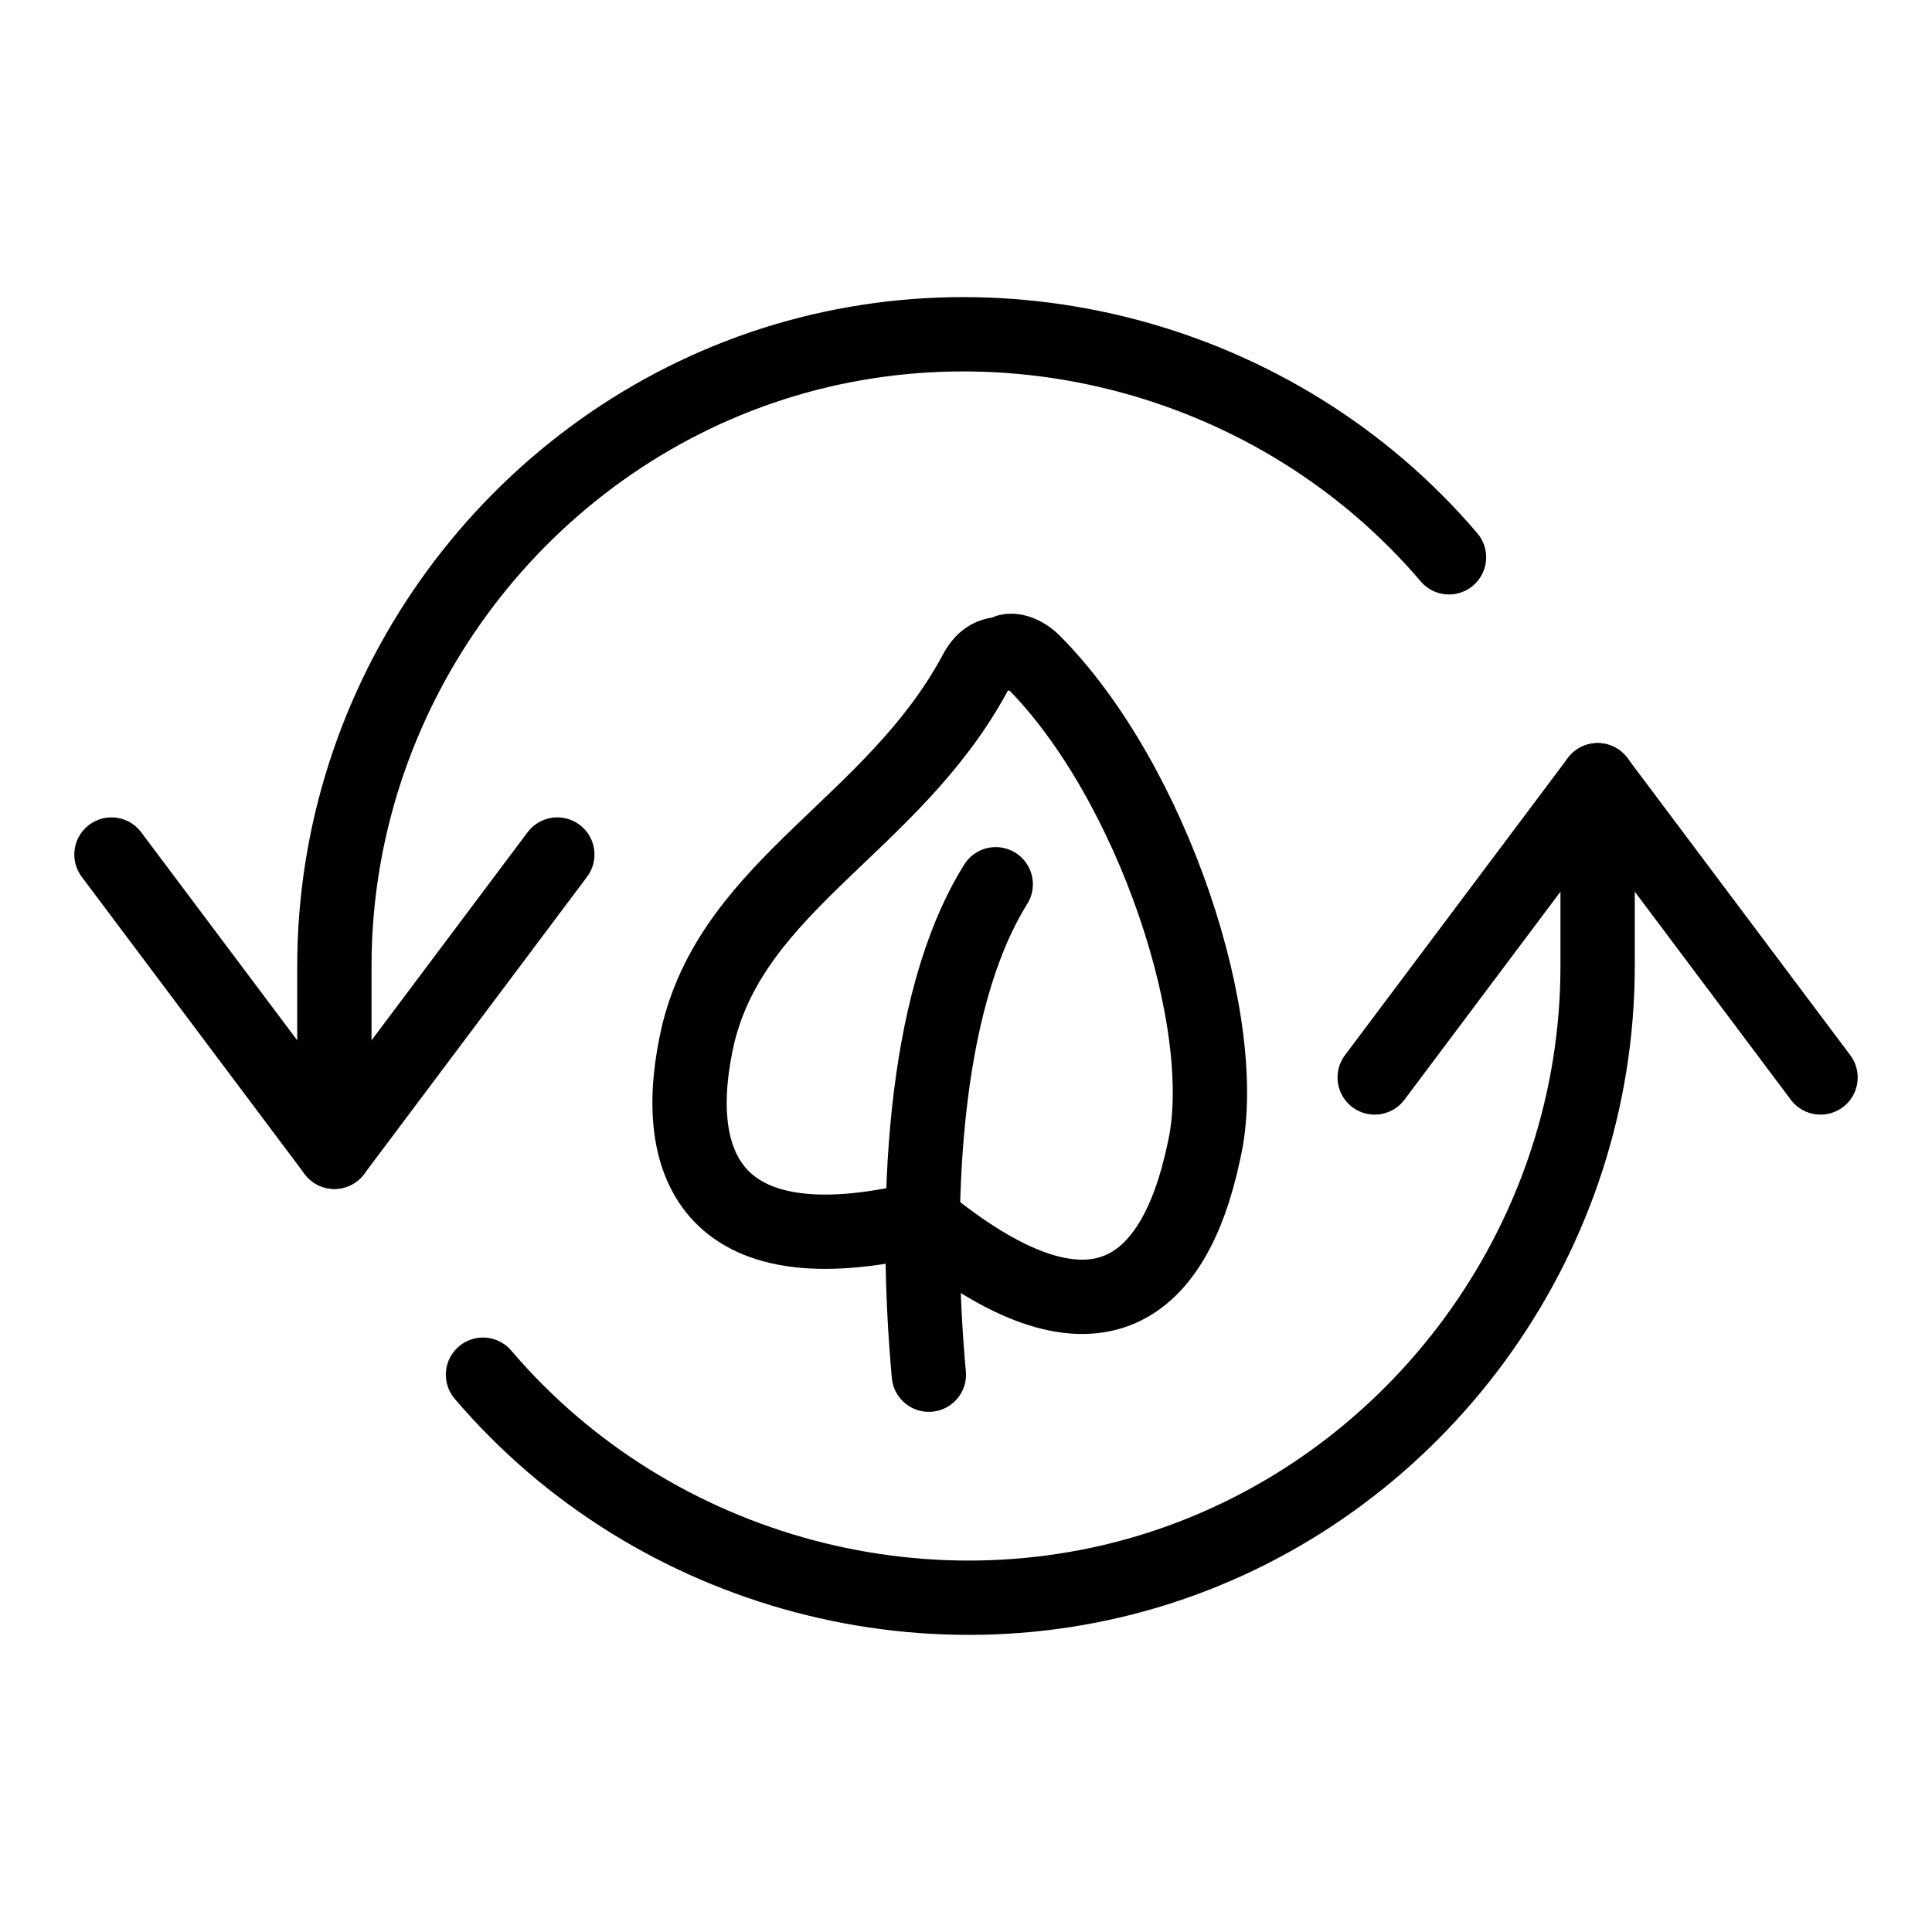 <?xml version="1.0" encoding="UTF-8"?>
<svg id="Ebene_1" data-name="Ebene 1" xmlns="http://www.w3.org/2000/svg" version="1.1" viewBox="0 0 26 26">
  <defs>
    <style>
      .cls-1 {
        fill: none;
        stroke: #000;
        stroke-linecap: round;
        stroke-linejoin: round;
      }
    </style>
  </defs>
  <g id="Ecology_Recycling_recycling-refresh" data-name="Ecology / Recycling / recycling-refresh">
    <g id="Group_62" data-name="Group 62">
      <g id="Light_62" data-name="Light 62">
        <path id="Shape_455" data-name="Shape 455" class="cls-1" d="M9.4,13.9c-.4,1.7.1,3.2,3,2.5,2.3,1.9,3.4,1,3.8-.9.4-1.7-.7-5-2.3-6.6-.1-.1-.3-.2-.4-.1-.2,0-.3.1-.4.3-1.1,2-3.2,2.8-3.7,4.8Z"/>
        <path id="Shape_456" data-name="Shape 456" class="cls-1" d="M12.5,18.5c-.2-2.2-.1-5,.9-6.6"/>
        <path id="Shape_457" data-name="Shape 457" class="cls-1" d="M19.5,7.5c-2.3-2.7-6.1-3.7-9.4-2.5-3.3,1.2-5.6,4.4-5.6,8v2.5"/>
        <path id="Shape_458" data-name="Shape 458" class="cls-1" d="M7.5,11.5l-3,4-3-4"/>
        <path id="Shape_459" data-name="Shape 459" class="cls-1" d="M6.5,18.5c2.3,2.7,6.1,3.7,9.4,2.5,3.3-1.2,5.6-4.4,5.6-8v-2.5"/>
        <path id="Shape_460" data-name="Shape 460" class="cls-1" d="M18.5,14.5l3-4,3,4"/>
      </g>
    </g>
  </g>
</svg>